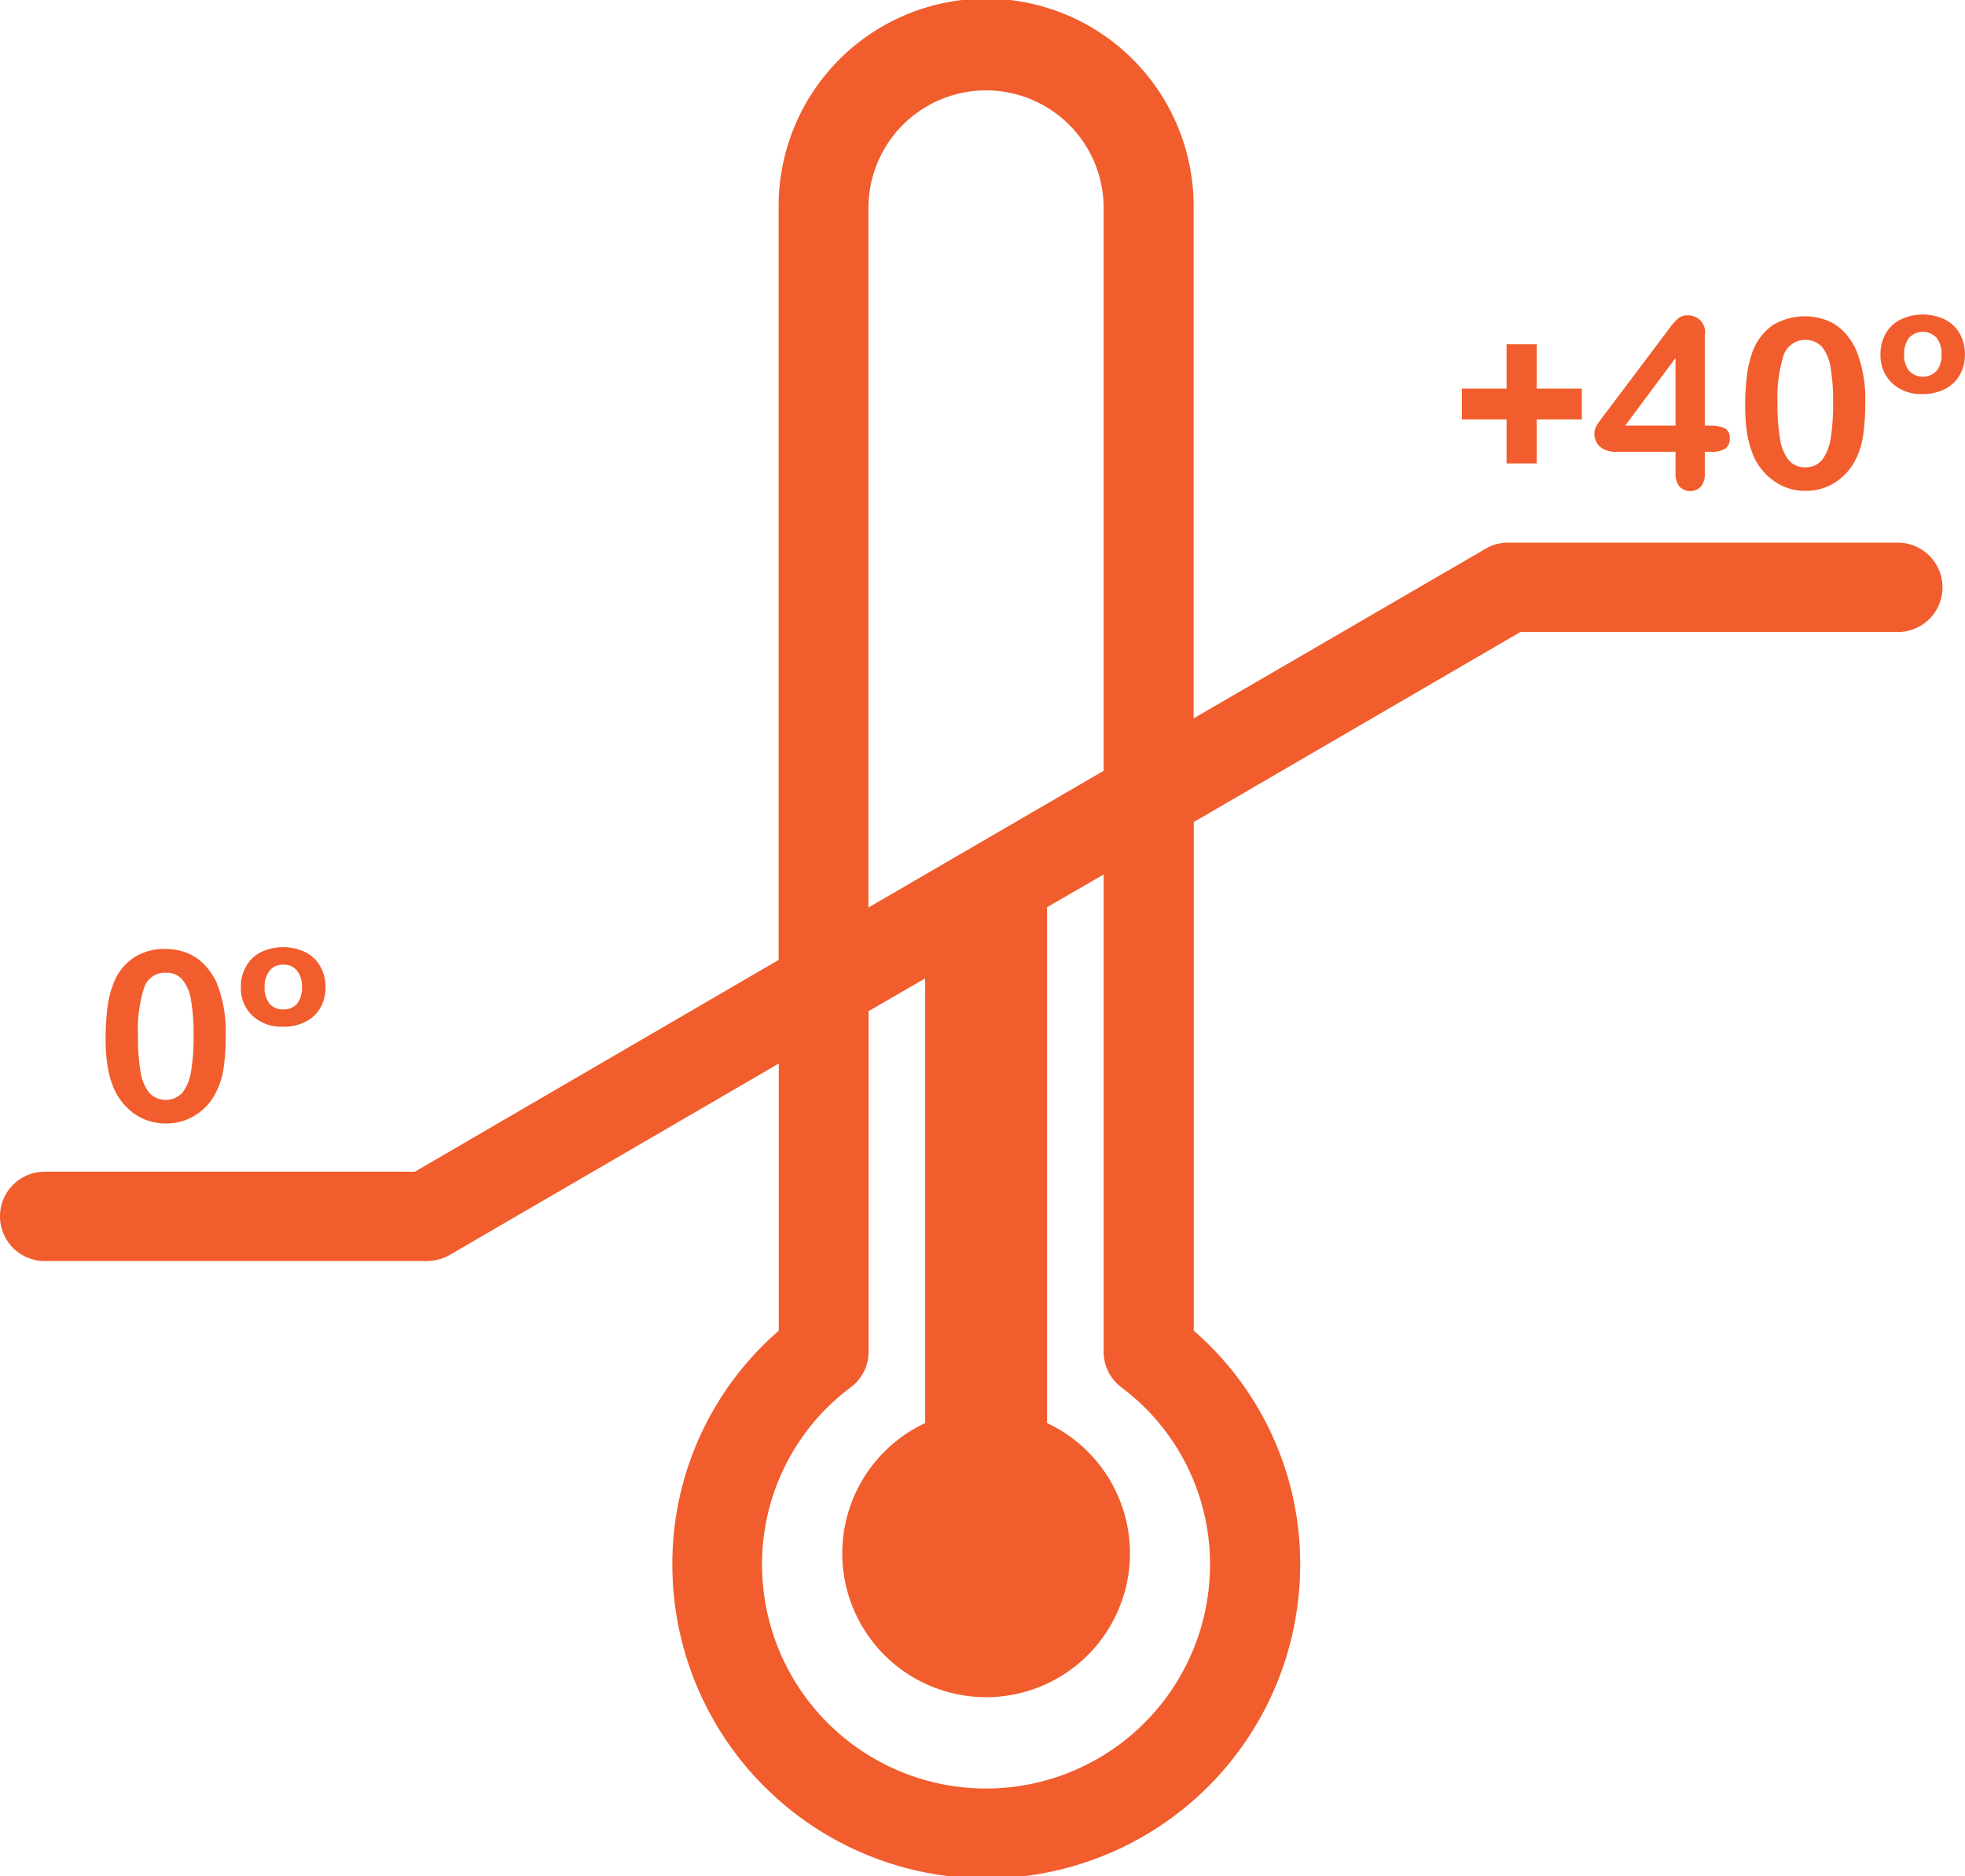 <?xml version="1.0" encoding="utf-8"?>
<svg xmlns="http://www.w3.org/2000/svg" width="65.969" height="63" viewBox="0 0 65.969 63">
  
<defs>
    <style>
      .cls-1 {
        fill: #f15d2d;
        fill-rule: evenodd;
      }
    </style>
  </defs>
  <path id="_0_40" data-name="0 40" class="cls-1" d="M870.787,2780.46a2.1,2.1,0,0,0,.713.93,1.825,1.825,0,0,0,1.071.33,1.791,1.791,0,0,0,.943-0.25,1.861,1.861,0,0,0,.692-0.71,2.583,2.583,0,0,0,.291-0.83,6.919,6.919,0,0,0,.079-1.11,4.473,4.473,0,0,0-.3-1.82,2.207,2.207,0,0,0-.423-0.62,1.711,1.711,0,0,0-.579-0.39,2.141,2.141,0,0,0-.735-0.13,1.837,1.837,0,0,0-1.056.3,1.79,1.79,0,0,0-.674.86,3.248,3.248,0,0,0-.2.81,7.87,7.87,0,0,0-.063,1.06,5.723,5.723,0,0,0,.057.85A3.387,3.387,0,0,0,870.787,2780.46Zm1.047-3.28a0.723,0.723,0,0,1,.721-0.52,0.7,0.7,0,0,1,.566.23,1.41,1.41,0,0,1,.291.69,6.468,6.468,0,0,1,.087,1.17,7.06,7.06,0,0,1-.083,1.21,1.585,1.585,0,0,1-.287.72,0.763,0.763,0,0,1-1.12.01,1.507,1.507,0,0,1-.291-0.71,6.661,6.661,0,0,1-.086-1.2A4.678,4.678,0,0,1,871.834,2777.18Zm4.675,1.29a1.507,1.507,0,0,0,.755-0.17,1.174,1.174,0,0,0,.491-0.46,1.381,1.381,0,0,0,.173-0.7,1.351,1.351,0,0,0-.175-0.69,1.168,1.168,0,0,0-.5-0.48,1.724,1.724,0,0,0-1.493,0,1.134,1.134,0,0,0-.5.48,1.35,1.35,0,0,0-.173.69,1.248,1.248,0,0,0,.386.96A1.405,1.405,0,0,0,876.509,2778.47Zm-0.457-1.88a0.542,0.542,0,0,1,.457-0.2,0.551,0.551,0,0,1,.462.2,0.84,0.84,0,0,1,.167.55,0.85,0.85,0,0,1-.165.56,0.572,0.572,0,0,1-.464.19,0.565,0.565,0,0,1-.459-0.19,0.845,0.845,0,0,1-.165-0.56A0.823,0.823,0,0,1,876.052,2776.59Zm41.526-17.03h1.014v-1.48h1.514v-1.03h-1.514v-1.49h-1.014v1.49h-1.5v1.03h1.5v1.48Zm3.7-.39h1.973v0.72a0.654,0.654,0,0,0,.135.45,0.5,0.5,0,0,0,.714,0,0.659,0.659,0,0,0,.133-0.45v-0.72h0.24a0.775,0.775,0,0,0,.448-0.11,0.377,0.377,0,0,0,.15-0.33,0.361,0.361,0,0,0-.183-0.36,1.294,1.294,0,0,0-.486-0.08h-0.169v-3.02a0.565,0.565,0,0,0-.6-0.68,0.451,0.451,0,0,0-.316.12,2.609,2.609,0,0,0-.336.4l-2.084,2.77c-0.058.07-.106,0.14-0.145,0.19a1.561,1.561,0,0,0-.114.16,1.03,1.03,0,0,0-.083.16,0.44,0.44,0,0,0-.027.15,0.59,0.59,0,0,0,.187.46A0.823,0.823,0,0,0,921.281,2759.17Zm1.973-3.15v2.27h-1.69Zm2.578,3.19a2.006,2.006,0,0,0,.714.93,1.768,1.768,0,0,0,1.071.34,1.794,1.794,0,0,0,.943-0.25,1.927,1.927,0,0,0,.692-0.71,2.556,2.556,0,0,0,.29-0.84,6.675,6.675,0,0,0,.079-1.1,4.408,4.408,0,0,0-.3-1.82,2.219,2.219,0,0,0-.422-0.63,1.679,1.679,0,0,0-.58-0.38,2.095,2.095,0,0,0-1.79.16,1.882,1.882,0,0,0-.674.86,3.534,3.534,0,0,0-.2.81,8.2,8.2,0,0,0-.063,1.07,6.064,6.064,0,0,0,.057.85A3.38,3.38,0,0,0,925.832,2759.21Zm1.048-3.28a0.779,0.779,0,0,1,1.287-.29,1.49,1.49,0,0,1,.291.69,6.542,6.542,0,0,1,.086,1.17,7.288,7.288,0,0,1-.082,1.22,1.585,1.585,0,0,1-.287.72,0.713,0.713,0,0,1-.566.25,0.693,0.693,0,0,1-.555-0.24,1.528,1.528,0,0,1-.29-0.71,6.944,6.944,0,0,1-.087-1.21A4.712,4.712,0,0,1,926.88,2755.93Zm5.422-1.2a1.726,1.726,0,0,0-1.494,0,1.183,1.183,0,0,0-.5.47,1.4,1.4,0,0,0-.173.7,1.284,1.284,0,0,0,.385.96,1.409,1.409,0,0,0,1.03.37,1.616,1.616,0,0,0,.754-0.17,1.187,1.187,0,0,0,.492-0.47,1.36,1.36,0,0,0,.173-0.69,1.378,1.378,0,0,0-.175-0.7A1.2,1.2,0,0,0,932.3,2754.73Zm-0.283,1.72a0.634,0.634,0,0,1-.924,0,0.821,0.821,0,0,1-.165-0.55,0.845,0.845,0,0,1,.167-0.56,0.629,0.629,0,0,1,.92,0,0.845,0.845,0,0,1,.167.56A0.821,0.821,0,0,1,932.019,2756.45Zm-1.308,5.77H917.627a1.465,1.465,0,0,0-.762.21l-9.793,5.69v-17.2a6.966,6.966,0,0,0-13.932,0v25.31l-12.211,7.11H868.5a1.5,1.5,0,1,0,0,3h12.844a1.563,1.563,0,0,0,.762-0.21l11.039-6.42v8.97a10.349,10.349,0,0,0-3.573,7.85,10.539,10.539,0,0,0,21.078,0,10.349,10.349,0,0,0-3.573-7.85V2771.6l10.965-6.38h12.674A1.5,1.5,0,1,0,930.711,2762.22Zm-34.552-11.3a3.948,3.948,0,0,1,7.895,0v18.96l-7.895,4.59v-23.55Zm8.49,39.66a7.405,7.405,0,0,1,2.977,5.95,7.52,7.52,0,0,1-15.04,0,7.408,7.408,0,0,1,2.977-5.95,1.483,1.483,0,0,0,.6-1.19v-11.44l1.9-1.1v14.93a4.829,4.829,0,1,0,4.092,0v-17.32l1.9-1.1v16.03A1.482,1.482,0,0,0,904.649,2790.58Z" transform="translate(-867 -2744)"/>
</svg>